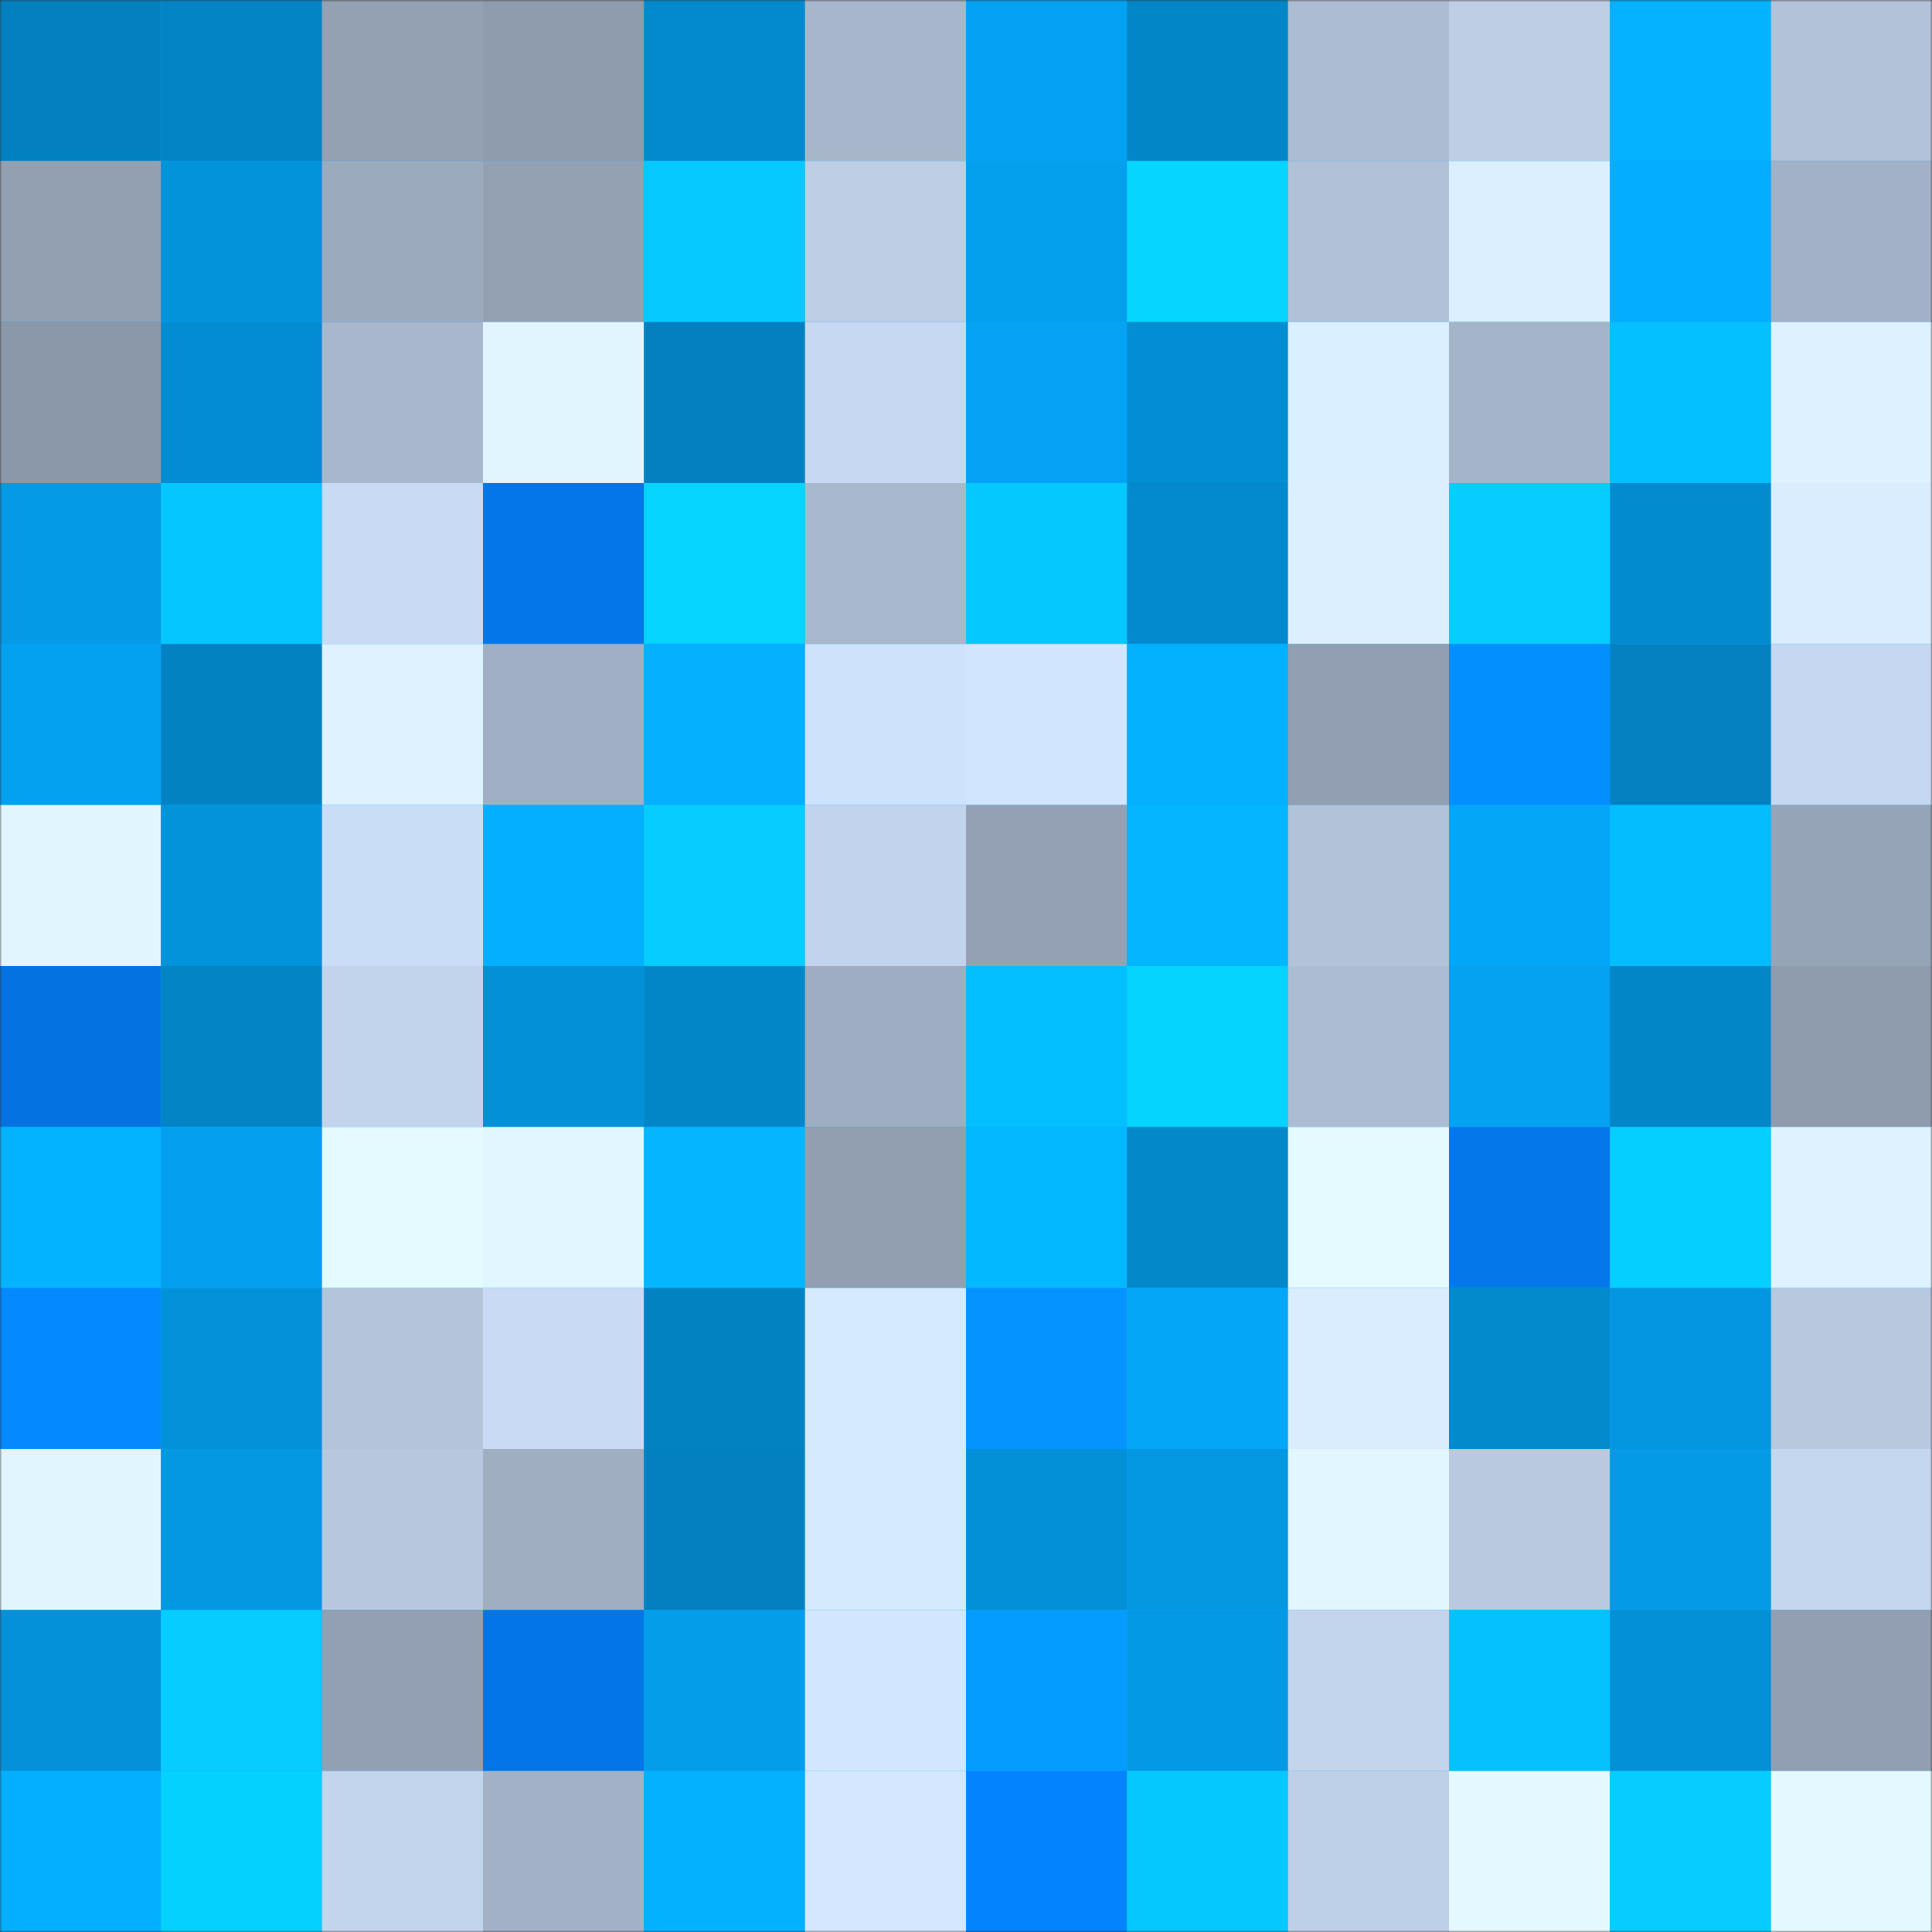 <svg viewBox="0 0 480 480" fill="none" role="img" xmlns="http://www.w3.org/2000/svg" width="240" height="240"><rect x="0" y="0" width="480" height="480" fill="#333333" stroke="none"/><mask id="648390497" maskUnits="userSpaceOnUse" x="0" y="0" width="480" height="480"><rect width="480" height="480" fill="#FFFFFF"></rect></mask><g mask="url(#648390497)"><rect width="480" height="480" fill="#04abff"></rect><rect x="0" y="0" width="40" height="40" fill="#0380bf"></rect><rect x="40" y="0" width="40" height="40" fill="#0384c5"></rect><rect x="80" y="0" width="40" height="40" fill="#93a1b3"></rect><rect x="120" y="0" width="40" height="40" fill="#8f9cae"></rect><rect x="160" y="0" width="40" height="40" fill="#038ace"></rect><rect x="200" y="0" width="40" height="40" fill="#a7b6cb"></rect><rect x="240" y="0" width="40" height="40" fill="#04a2f2"></rect><rect x="280" y="0" width="40" height="40" fill="#0386c8"></rect><rect x="320" y="0" width="40" height="40" fill="#acbcd2"></rect><rect x="360" y="0" width="40" height="40" fill="#bdcee5"></rect><rect x="400" y="0" width="40" height="40" fill="#04b2ff"></rect><rect x="440" y="0" width="40" height="40" fill="#b2c2d8"></rect><rect x="0" y="40" width="40" height="40" fill="#92a0b2"></rect><rect x="40" y="40" width="40" height="40" fill="#0393db"></rect><rect x="80" y="40" width="40" height="40" fill="#9caabe"></rect><rect x="120" y="40" width="40" height="40" fill="#93a1b3"></rect><rect x="160" y="40" width="40" height="40" fill="#05c9ff"></rect><rect x="200" y="40" width="40" height="40" fill="#bdcee5"></rect><rect x="240" y="40" width="40" height="40" fill="#049fed"></rect><rect x="280" y="40" width="40" height="40" fill="#05d5ff"></rect><rect x="320" y="40" width="40" height="40" fill="#b1c1d7"></rect><rect x="360" y="40" width="40" height="40" fill="#dbefff"></rect><rect x="400" y="40" width="40" height="40" fill="#04adff"></rect><rect x="440" y="40" width="40" height="40" fill="#a2b1c5"></rect><rect x="0" y="80" width="40" height="40" fill="#8b98a9"></rect><rect x="40" y="80" width="40" height="40" fill="#038cd1"></rect><rect x="80" y="80" width="40" height="40" fill="#a8b7cc"></rect><rect x="120" y="80" width="40" height="40" fill="#e0f5ff"></rect><rect x="160" y="80" width="40" height="40" fill="#0380bf"></rect><rect x="200" y="80" width="40" height="40" fill="#c7d9f2"></rect><rect x="240" y="80" width="40" height="40" fill="#04a3f3"></rect><rect x="280" y="80" width="40" height="40" fill="#038ed4"></rect><rect x="320" y="80" width="40" height="40" fill="#daefff"></rect><rect x="360" y="80" width="40" height="40" fill="#a5b5c9"></rect><rect x="400" y="80" width="40" height="40" fill="#04c0ff"></rect><rect x="440" y="80" width="40" height="40" fill="#ddf1ff"></rect><rect x="0" y="120" width="40" height="40" fill="#049ae6"></rect><rect x="40" y="120" width="40" height="40" fill="#05c6ff"></rect><rect x="80" y="120" width="40" height="40" fill="#c9dbf4"></rect><rect x="120" y="120" width="40" height="40" fill="#0476e8"></rect><rect x="160" y="120" width="40" height="40" fill="#05d5ff"></rect><rect x="200" y="120" width="40" height="40" fill="#a8b8cd"></rect><rect x="240" y="120" width="40" height="40" fill="#05c8ff"></rect><rect x="280" y="120" width="40" height="40" fill="#038ace"></rect><rect x="320" y="120" width="40" height="40" fill="#dbefff"></rect><rect x="360" y="120" width="40" height="40" fill="#05ceff"></rect><rect x="400" y="120" width="40" height="40" fill="#038bcf"></rect><rect x="440" y="120" width="40" height="40" fill="#d9edff"></rect><rect x="0" y="160" width="40" height="40" fill="#04a1f0"></rect><rect x="40" y="160" width="40" height="40" fill="#0382c1"></rect><rect x="80" y="160" width="40" height="40" fill="#def2ff"></rect><rect x="120" y="160" width="40" height="40" fill="#a0afc3"></rect><rect x="160" y="160" width="40" height="40" fill="#04b0ff"></rect><rect x="200" y="160" width="40" height="40" fill="#cfe2fc"></rect><rect x="240" y="160" width="40" height="40" fill="#d2e5ff"></rect><rect x="280" y="160" width="40" height="40" fill="#04b1ff"></rect><rect x="320" y="160" width="40" height="40" fill="#929fb2"></rect><rect x="360" y="160" width="40" height="40" fill="#048fff"></rect><rect x="400" y="160" width="40" height="40" fill="#0381c0"></rect><rect x="440" y="160" width="40" height="40" fill="#c6d8f1"></rect><rect x="0" y="200" width="40" height="40" fill="#e0f5ff"></rect><rect x="40" y="200" width="40" height="40" fill="#0393db"></rect><rect x="80" y="200" width="40" height="40" fill="#caddf6"></rect><rect x="120" y="200" width="40" height="40" fill="#04afff"></rect><rect x="160" y="200" width="40" height="40" fill="#05ceff"></rect><rect x="200" y="200" width="40" height="40" fill="#c2d4ed"></rect><rect x="240" y="200" width="40" height="40" fill="#94a1b4"></rect><rect x="280" y="200" width="40" height="40" fill="#04b5ff"></rect><rect x="320" y="200" width="40" height="40" fill="#b2c2d8"></rect><rect x="360" y="200" width="40" height="40" fill="#04a6f7"></rect><rect x="400" y="200" width="40" height="40" fill="#04bdff"></rect><rect x="440" y="200" width="40" height="40" fill="#96a4b7"></rect><rect x="0" y="240" width="40" height="40" fill="#0473e1"></rect><rect x="40" y="240" width="40" height="40" fill="#0384c5"></rect><rect x="80" y="240" width="40" height="40" fill="#c2d4ec"></rect><rect x="120" y="240" width="40" height="40" fill="#0390d6"></rect><rect x="160" y="240" width="40" height="40" fill="#0386c8"></rect><rect x="200" y="240" width="40" height="40" fill="#9eadc1"></rect><rect x="240" y="240" width="40" height="40" fill="#04bfff"></rect><rect x="280" y="240" width="40" height="40" fill="#05d4ff"></rect><rect x="320" y="240" width="40" height="40" fill="#acbcd2"></rect><rect x="360" y="240" width="40" height="40" fill="#04a2f1"></rect><rect x="400" y="240" width="40" height="40" fill="#0386c8"></rect><rect x="440" y="240" width="40" height="40" fill="#8f9cae"></rect><rect x="0" y="280" width="40" height="40" fill="#04b3ff"></rect><rect x="40" y="280" width="40" height="40" fill="#04a0ef"></rect><rect x="80" y="280" width="40" height="40" fill="#e5faff"></rect><rect x="120" y="280" width="40" height="40" fill="#e1f6ff"></rect><rect x="160" y="280" width="40" height="40" fill="#04b6ff"></rect><rect x="200" y="280" width="40" height="40" fill="#919fb1"></rect><rect x="240" y="280" width="40" height="40" fill="#04b8ff"></rect><rect x="280" y="280" width="40" height="40" fill="#0388ca"></rect><rect x="320" y="280" width="40" height="40" fill="#e5faff"></rect><rect x="360" y="280" width="40" height="40" fill="#0478eb"></rect><rect x="400" y="280" width="40" height="40" fill="#05cfff"></rect><rect x="440" y="280" width="40" height="40" fill="#def3ff"></rect><rect x="0" y="320" width="40" height="40" fill="#0489ff"></rect><rect x="40" y="320" width="40" height="40" fill="#0392d9"></rect><rect x="80" y="320" width="40" height="40" fill="#b3c4db"></rect><rect x="120" y="320" width="40" height="40" fill="#c9dbf4"></rect><rect x="160" y="320" width="40" height="40" fill="#0382c2"></rect><rect x="200" y="320" width="40" height="40" fill="#d5e9ff"></rect><rect x="240" y="320" width="40" height="40" fill="#0594ff"></rect><rect x="280" y="320" width="40" height="40" fill="#04a6f8"></rect><rect x="320" y="320" width="40" height="40" fill="#d9edff"></rect><rect x="360" y="320" width="40" height="40" fill="#038acd"></rect><rect x="400" y="320" width="40" height="40" fill="#0496e0"></rect><rect x="440" y="320" width="40" height="40" fill="#b7c8df"></rect><rect x="0" y="360" width="40" height="40" fill="#e0f5ff"></rect><rect x="40" y="360" width="40" height="40" fill="#0498e3"></rect><rect x="80" y="360" width="40" height="40" fill="#b7c8de"></rect><rect x="120" y="360" width="40" height="40" fill="#9faec1"></rect><rect x="160" y="360" width="40" height="40" fill="#0380bf"></rect><rect x="200" y="360" width="40" height="40" fill="#d6eaff"></rect><rect x="240" y="360" width="40" height="40" fill="#0390d7"></rect><rect x="280" y="360" width="40" height="40" fill="#0498e2"></rect><rect x="320" y="360" width="40" height="40" fill="#e1f6ff"></rect><rect x="360" y="360" width="40" height="40" fill="#b8c9e0"></rect><rect x="400" y="360" width="40" height="40" fill="#049ae5"></rect><rect x="440" y="360" width="40" height="40" fill="#c4d7ef"></rect><rect x="0" y="400" width="40" height="40" fill="#0392da"></rect><rect x="40" y="400" width="40" height="40" fill="#05cdff"></rect><rect x="80" y="400" width="40" height="40" fill="#93a0b3"></rect><rect x="120" y="400" width="40" height="40" fill="#0475e6"></rect><rect x="160" y="400" width="40" height="40" fill="#049dea"></rect><rect x="200" y="400" width="40" height="40" fill="#d2e6ff"></rect><rect x="240" y="400" width="40" height="40" fill="#059cff"></rect><rect x="280" y="400" width="40" height="40" fill="#0499e4"></rect><rect x="320" y="400" width="40" height="40" fill="#c3d5ed"></rect><rect x="360" y="400" width="40" height="40" fill="#05c2ff"></rect><rect x="400" y="400" width="40" height="40" fill="#0390d6"></rect><rect x="440" y="400" width="40" height="40" fill="#929fb2"></rect><rect x="0" y="440" width="40" height="40" fill="#04afff"></rect><rect x="40" y="440" width="40" height="40" fill="#05d1ff"></rect><rect x="80" y="440" width="40" height="40" fill="#c3d5ed"></rect><rect x="120" y="440" width="40" height="40" fill="#a2b1c5"></rect><rect x="160" y="440" width="40" height="40" fill="#04b1ff"></rect><rect x="200" y="440" width="40" height="40" fill="#d4e7ff"></rect><rect x="240" y="440" width="40" height="40" fill="#0483ff"></rect><rect x="280" y="440" width="40" height="40" fill="#05c8ff"></rect><rect x="320" y="440" width="40" height="40" fill="#bed0e8"></rect><rect x="360" y="440" width="40" height="40" fill="#e3f8ff"></rect><rect x="400" y="440" width="40" height="40" fill="#05ceff"></rect><rect x="440" y="440" width="40" height="40" fill="#e4f9ff"></rect></g></svg>